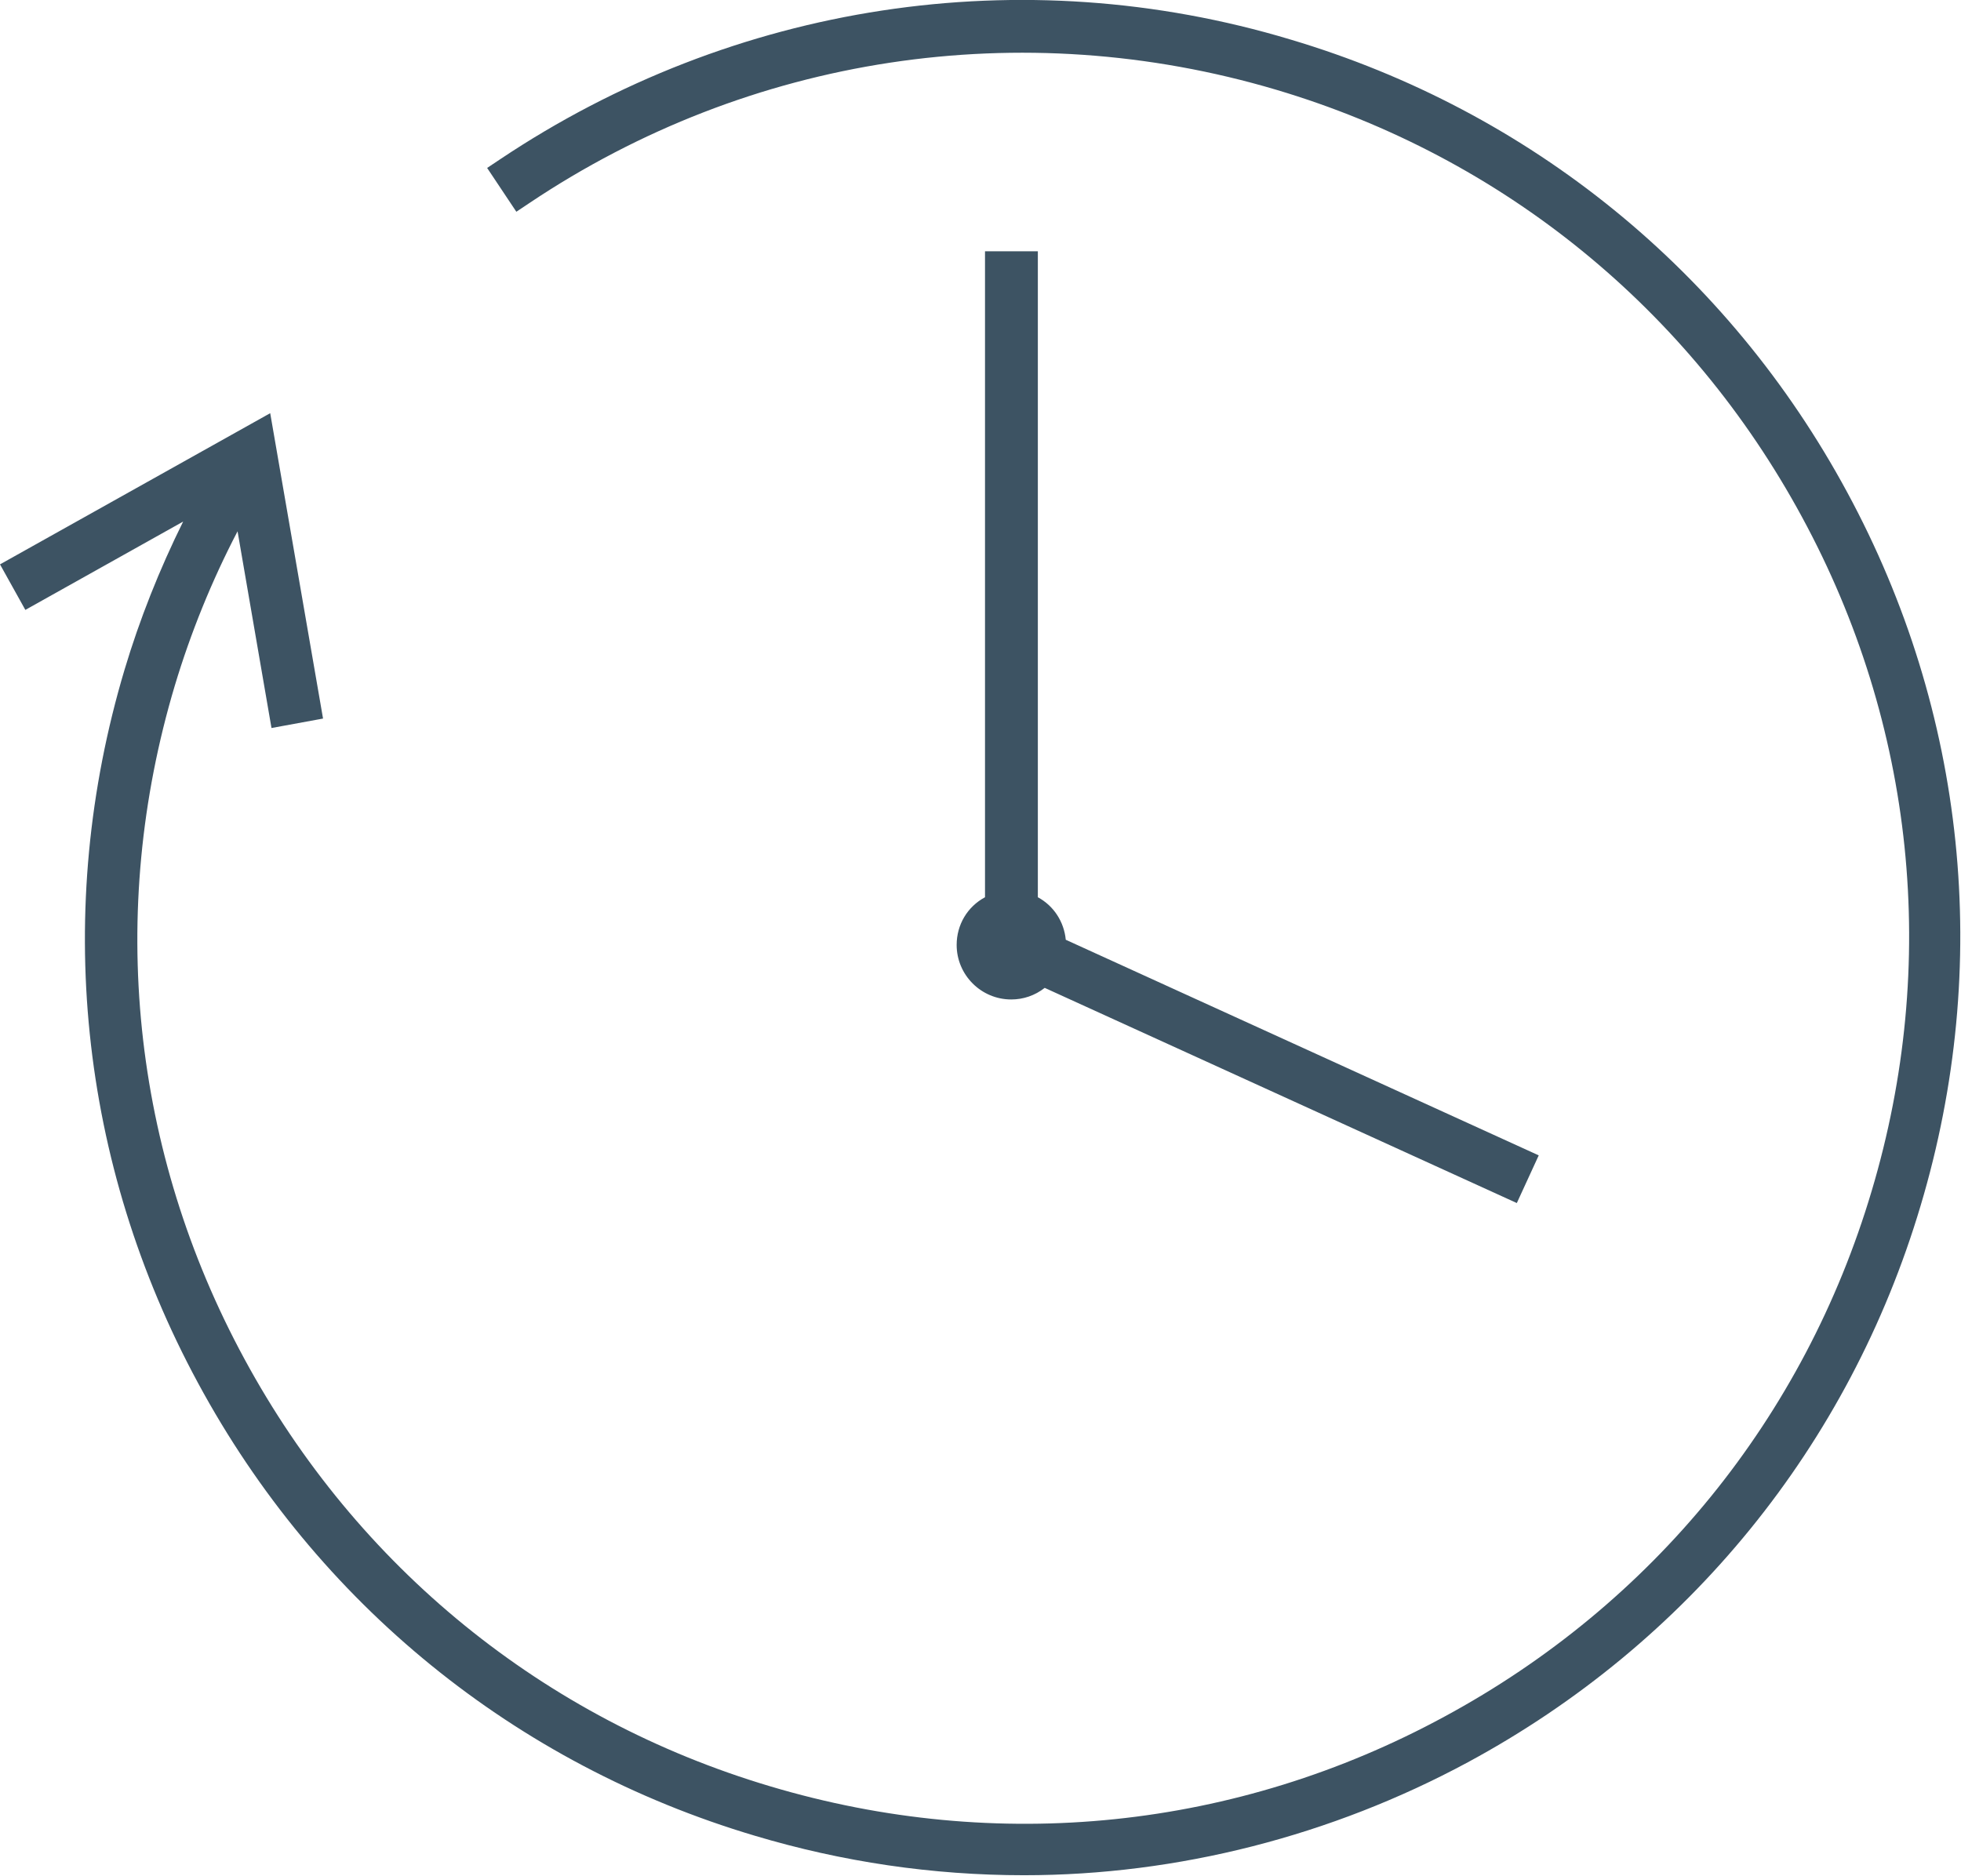<?xml version="1.0" encoding="UTF-8"?>
<svg id="icons" xmlns="http://www.w3.org/2000/svg" viewBox="0 0 45.65 43.67">
  <defs>
    <style>
      .cls-1 {
        fill: #3d5363;
      }
    </style>
  </defs>
  <path class="cls-1" d="M4.27,12.13c-.56,1.13-1.02,2.29-1.37,3.46-1.67,5.59-1.06,11.49,1.71,16.61,2.77,5.13,7.38,8.88,12.96,10.54,2.04.61,4.14.92,6.27.92,3.58,0,7.16-.92,10.33-2.63,5.13-2.77,8.88-7.38,10.54-12.96,1.67-5.59,1.06-11.49-1.71-16.61-2.77-5.13-7.38-8.88-12.96-10.54C23.79-.96,17.08.07,11.64,3.71l-.3.2.68,1.02.3-.2C17.45,1.29,23.78.33,29.71,2.09c5.28,1.57,9.62,5.11,12.24,9.95,2.62,4.83,3.2,10.4,1.62,15.69-1.57,5.28-5.1,9.62-9.95,12.24-4.83,2.62-10.4,3.2-15.69,1.62-5.28-1.57-9.62-5.11-12.24-9.95-2.62-4.83-3.2-10.4-1.62-15.68.37-1.23.86-2.44,1.46-3.59l.79,4.58,1.2-.22-1.23-7.11L0,13.14l.59,1.06,3.68-2.06Z"/>
  <path class="cls-1" d="M22.93,5.85v15.04c-.41.22-.66.64-.66,1.11,0,.7.57,1.27,1.27,1.27.28,0,.55-.09.78-.27l10.99,5.01.51-1.11-11.01-5.02c-.04-.42-.28-.79-.65-.99V5.85h-1.22Z"/>
</svg>